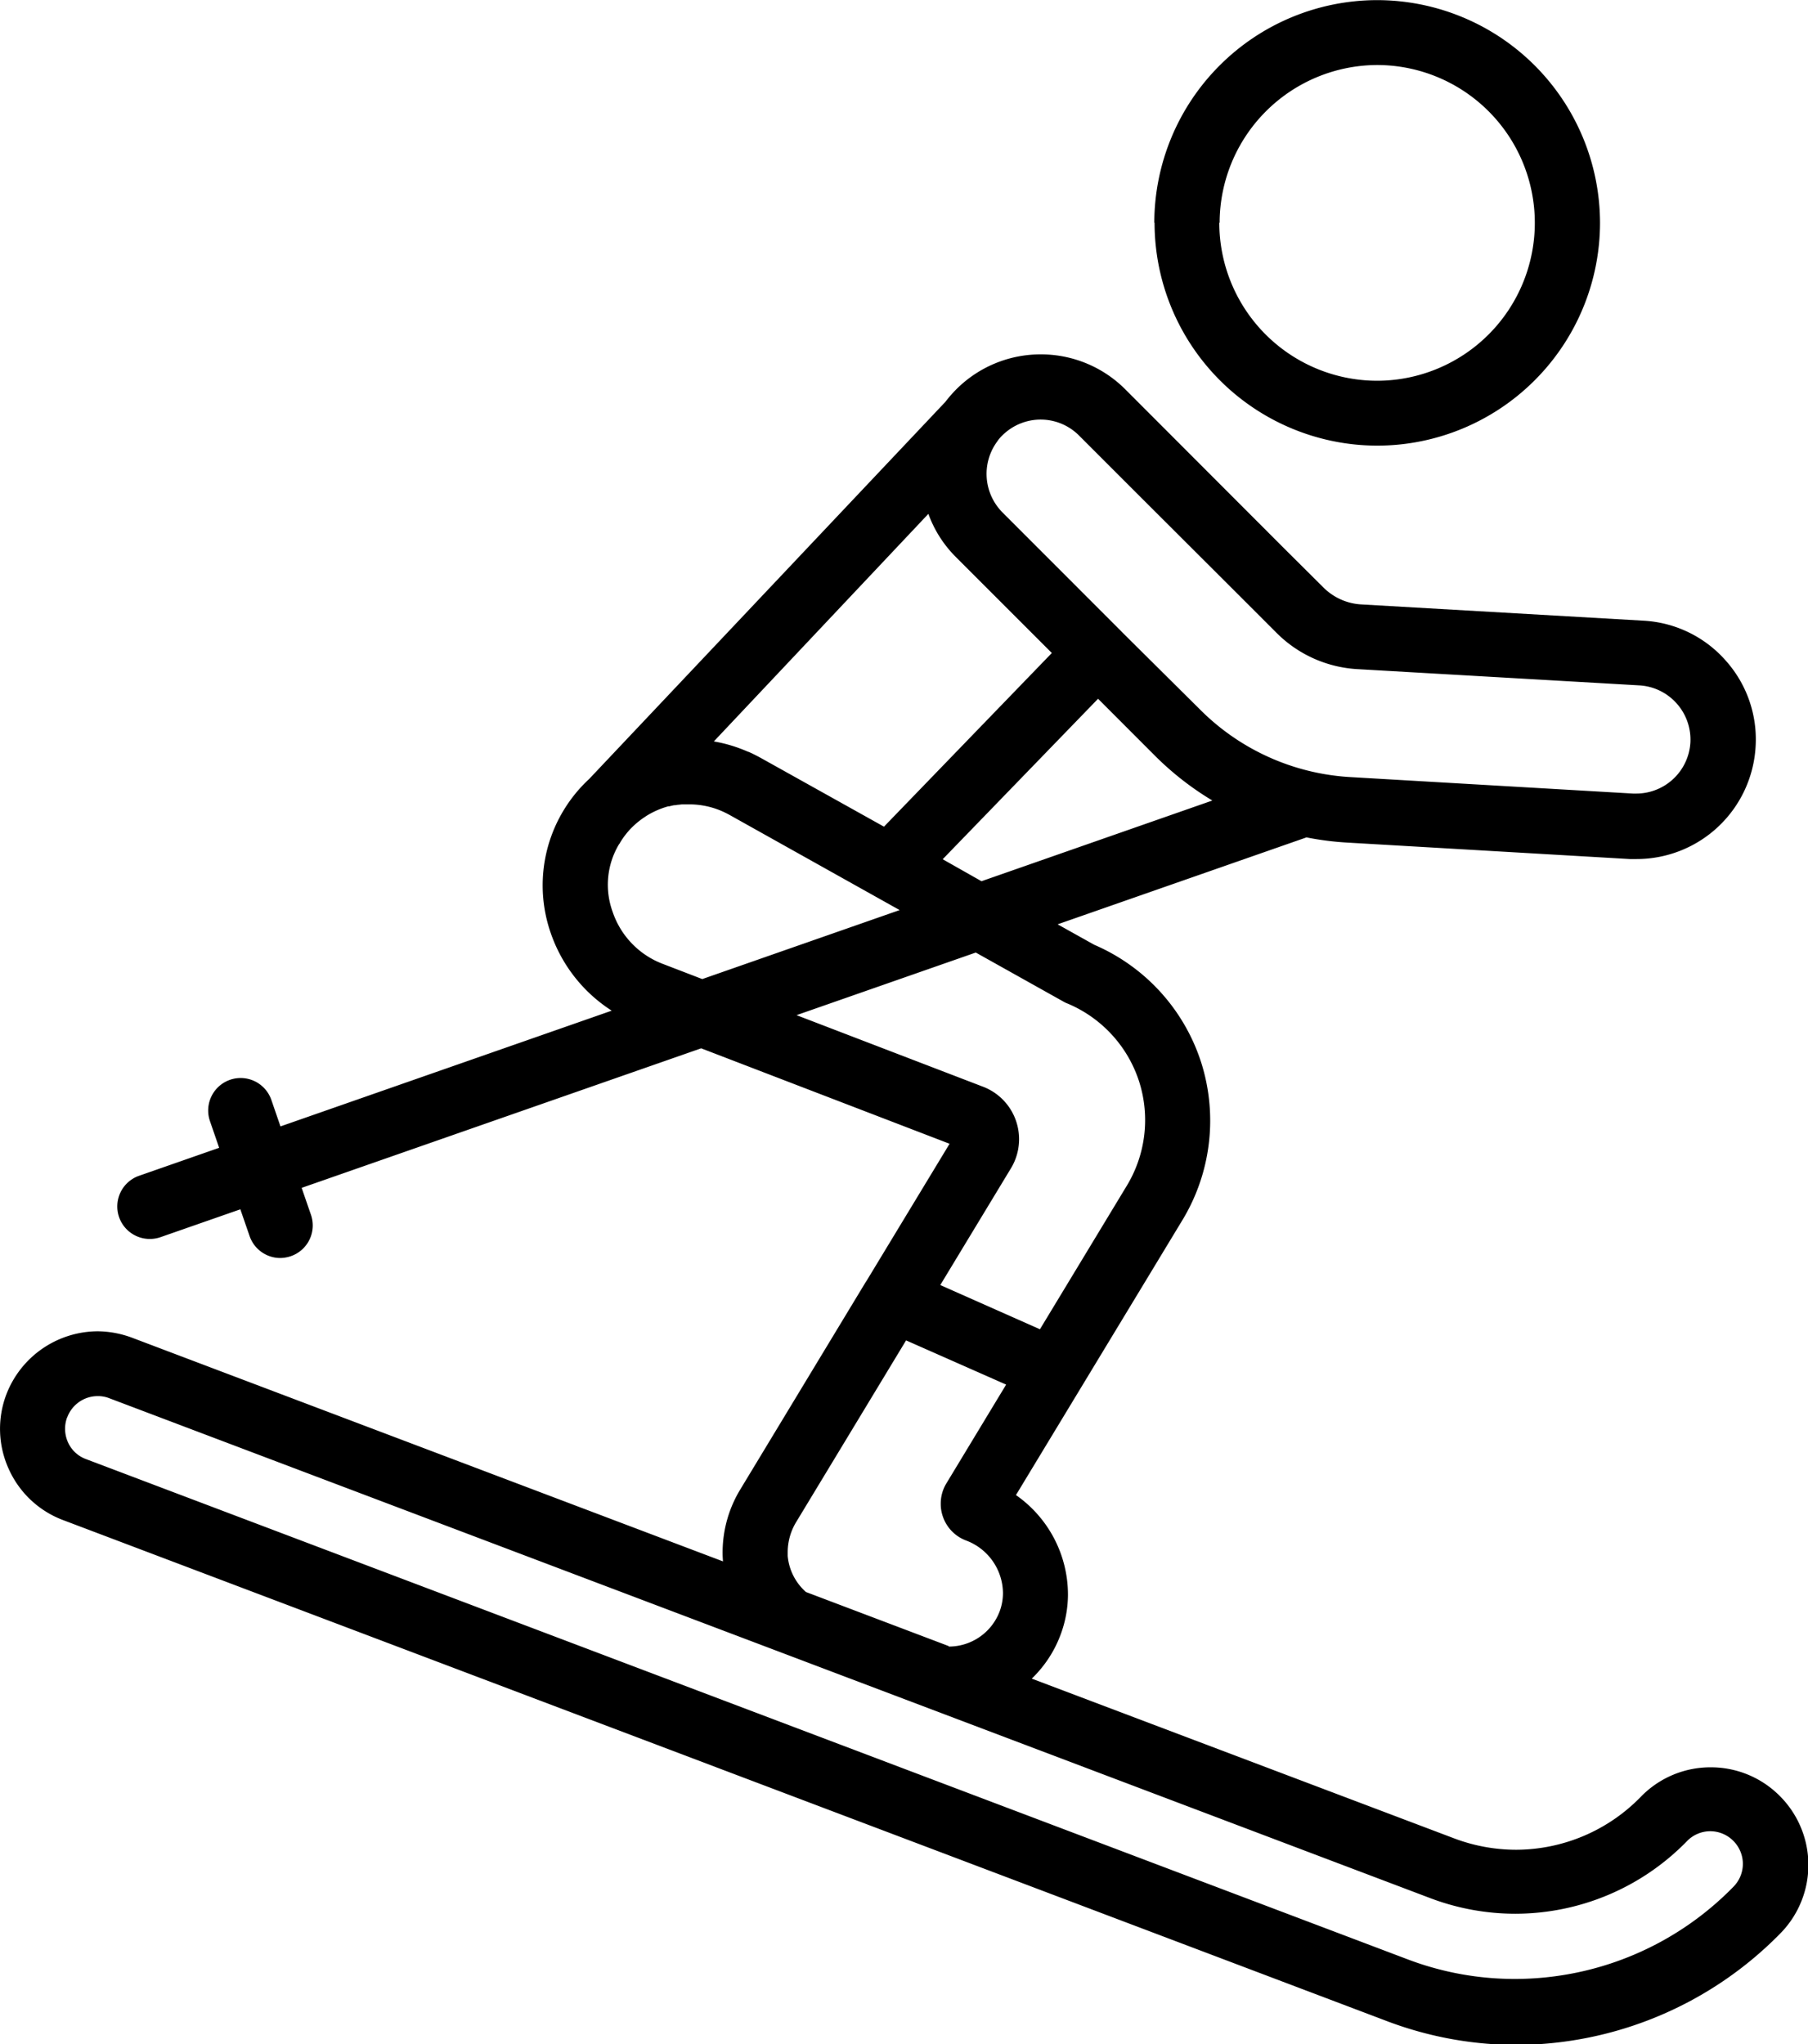 <svg xmlns="http://www.w3.org/2000/svg" width="27.81" height="31.44" viewBox="0 0 27.81 31.44">
  <path id="Tracé_11744" data-name="Tracé 11744" d="M11327.457-2952.426l-20.332-7.694a1.49,1.49,0,0,1-.836-.785,1.49,1.49,0,0,1-.037-1.149,1.513,1.513,0,0,1,1.405-.97,1.553,1.553,0,0,1,.531.1l9.087,3.439a1.51,1.51,0,0,1-.006-.163,1.871,1.871,0,0,1,.277-.952l1.915-3.166c.008-.013.016-.025.024-.037l1.275-2.105-3.821-1.468-6.145,2.146.144.417a.5.5,0,0,1-.311.634.534.534,0,0,1-.162.028.5.5,0,0,1-.472-.338l-.142-.411-1.227.428a.5.5,0,0,1-.165.028.5.5,0,0,1-.473-.335.5.5,0,0,1,.308-.637l1.231-.43-.142-.412a.5.5,0,0,1,.31-.634.5.5,0,0,1,.635.31l.14.407,5.095-1.78a2.311,2.311,0,0,1-.937-1.192,2.227,2.227,0,0,1,.19-1.877,2.221,2.221,0,0,1,.4-.494l5.479-5.8a2,2,0,0,1,.168-.193,1.833,1.833,0,0,1,1.3-.538,1.834,1.834,0,0,1,1.3.538l2.449,2.452.595.592a.894.894,0,0,0,.586.264l4.34.25a1.815,1.815,0,0,1,1.264.612,1.817,1.817,0,0,1,.461,1.325,1.834,1.834,0,0,1-1.829,1.729c-.034,0-.071,0-.108,0l-4.341-.253a4.515,4.515,0,0,1-.63-.08l-3.828,1.337.564.315a2.953,2.953,0,0,1,1.644,1.809,2.955,2.955,0,0,1-.3,2.444l-2.549,4.21a1.87,1.87,0,0,1,.8,1.538,1.778,1.778,0,0,1-.11.6,1.814,1.814,0,0,1-.447.685l6.5,2.458a2.7,2.7,0,0,0,.947.174,2.685,2.685,0,0,0,1.92-.813,1.491,1.491,0,0,1,1.078-.455,1.492,1.492,0,0,1,1.044.424,1.5,1.5,0,0,1,.034,2.122,5.714,5.714,0,0,1-4.076,1.724A5.647,5.647,0,0,1,11327.457-2952.426Zm-20.27-9.276a.508.508,0,0,0,.012.384.488.488,0,0,0,.281.261l20.33,7.694a4.64,4.64,0,0,0,1.655.3,4.7,4.7,0,0,0,3.356-1.422.5.5,0,0,0-.012-.708.5.5,0,0,0-.347-.142.5.5,0,0,0-.361.154,3.689,3.689,0,0,1-2.637,1.115,3.7,3.7,0,0,1-1.3-.236l-20.333-7.694a.469.469,0,0,0-.176-.031A.5.5,0,0,0,11307.188-2961.7Zm13.563,3.527a.836.836,0,0,0,.782-.546.809.809,0,0,0,.049-.286.872.872,0,0,0-.569-.8.6.6,0,0,1-.355-.367.591.591,0,0,1-.033-.2.6.6,0,0,1,.087-.311l.919-1.519-1.539-.68-1.687,2.788a.9.9,0,0,0-.134.461c0,.022,0,.044,0,.066a.84.84,0,0,0,.281.555l2.094.793.1.038Zm1.4-4.88,1.326-2.191a1.95,1.95,0,0,0,.2-1.618,1.949,1.949,0,0,0-1.1-1.2.423.423,0,0,1-.051-.023l-1.362-.762-2.757.963,2.867,1.1a.862.862,0,0,1,.51.529.865.865,0,0,1-.08.728l-1.086,1.794Zm-6.473-7.462a1.214,1.214,0,0,0-.1,1.041,1.3,1.3,0,0,0,.768.8l.611.235,3.036-1.061-2.617-1.464-.036-.019a1.258,1.258,0,0,0-.577-.143h-.062l-.054,0h0l-.055.006h-.009l-.041.007-.018,0-.034.007-.04.01-.016,0-.034.01h0a1.28,1.28,0,0,0-.221.091h0c-.03.016-.06.033-.088.051l-.028.019-.011.007a1.3,1.3,0,0,0-.135.107l-.01.009A1.2,1.2,0,0,0,11315.679-2970.517Zm5.574.571,3.551-1.241a4.592,4.592,0,0,1-.894-.7l-.864-.865-2.39,2.468Zm-1.5-.839,2.582-2.671-1.471-1.471a1.8,1.8,0,0,1-.428-.669l-3.3,3.5a2.22,2.22,0,0,1,.526.159l.006,0,.057.026.016.008.044.022.021.011.054.029Zm4.863-1.8a3.551,3.551,0,0,0,2.318,1.038l4.341.253h.049a.835.835,0,0,0,.833-.785.836.836,0,0,0-.21-.6.833.833,0,0,0-.575-.279l-4.341-.25a1.909,1.909,0,0,1-1.237-.555l-.592-.592v0l-1.519-1.516a0,0,0,0,0,0,0l-.93-.93a.834.834,0,0,0-.589-.245.839.839,0,0,0-.592.245c-.02.019-.037.039-.055.06l-.02.029a.84.84,0,0,0,.077,1.092l1.817,1.818.019.02Zm-.705-7.487a3.431,3.431,0,0,1,3.428-3.425,3.431,3.431,0,0,1,3.428,3.425,3.431,3.431,0,0,1-3.428,3.427A3.431,3.431,0,0,1,11323.913-2980.074Zm1,0a2.431,2.431,0,0,0,2.427,2.429,2.429,2.429,0,0,0,2.426-2.429,2.428,2.428,0,0,0-2.426-2.427A2.431,2.431,0,0,0,11324.914-2980.074Z" transform="translate(-11306.154 2983.499)"/>
</svg>
